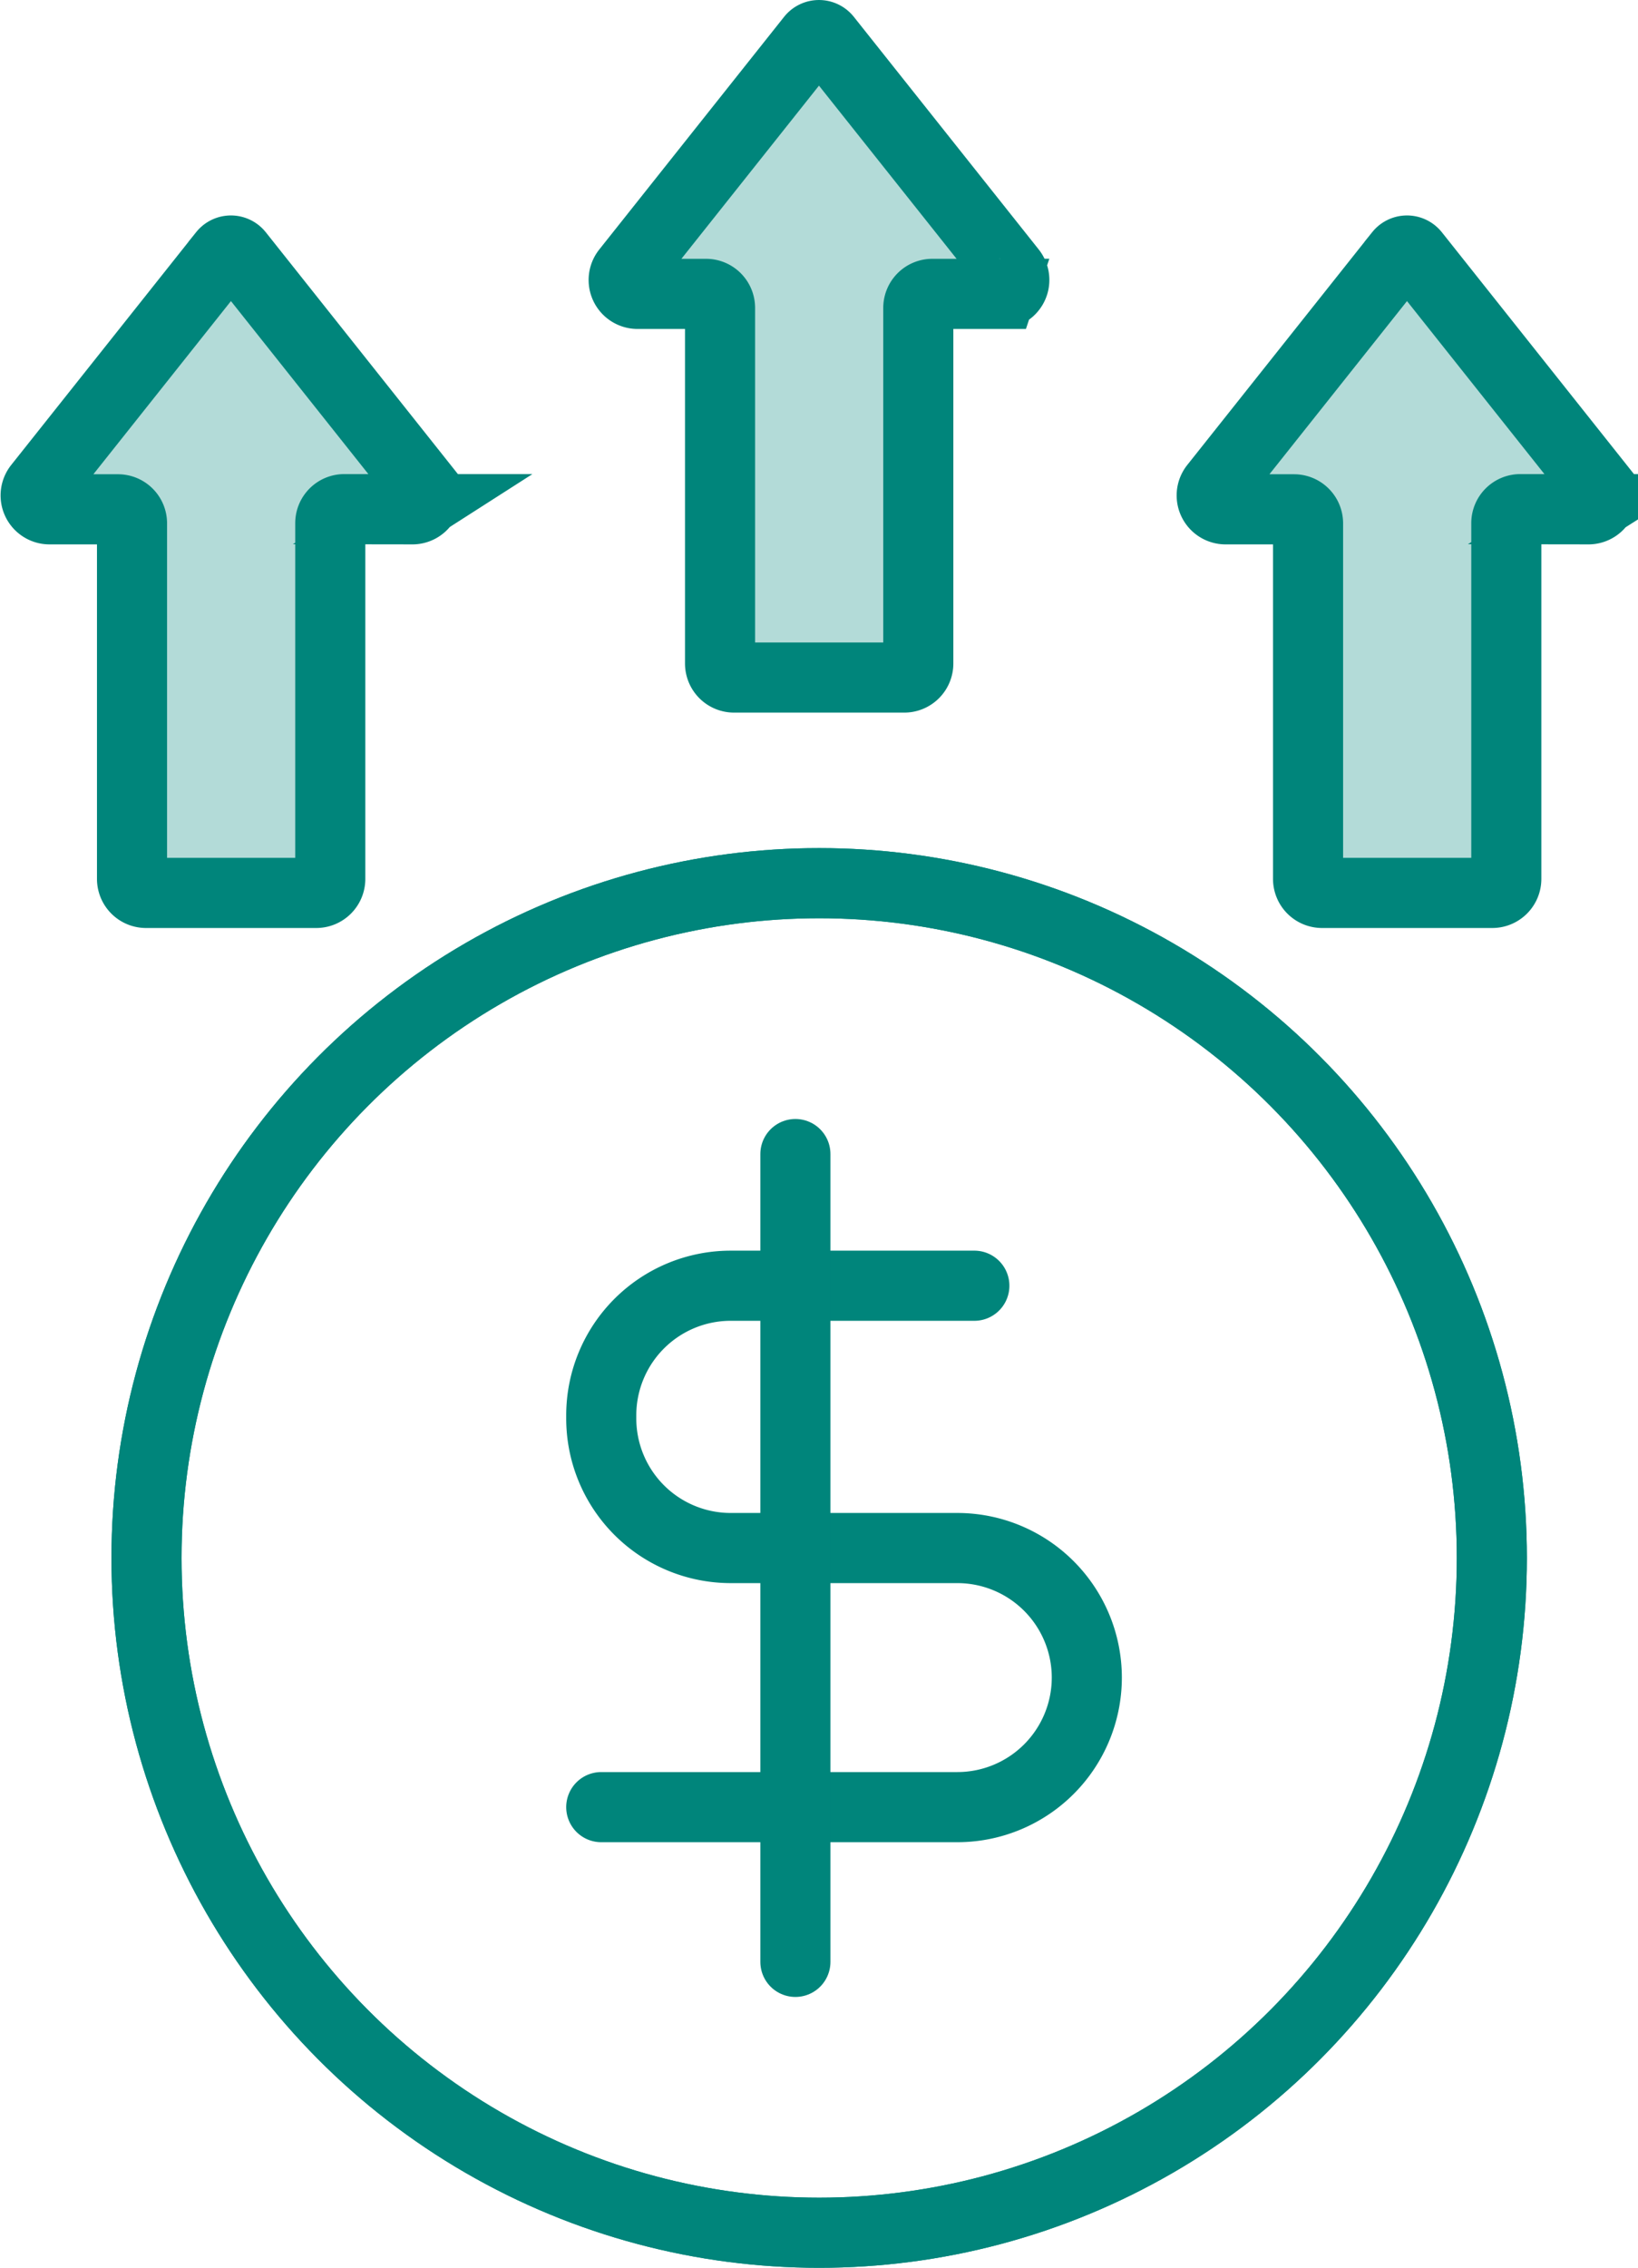 <?xml version="1.0" encoding="UTF-8"?> <svg xmlns="http://www.w3.org/2000/svg" width="70.113" height="97" viewBox="0 0 70.113 97"><g id="Money_V2" data-name="Money V2" transform="translate(-1.465 -1.495)"><ellipse id="Ellipse_468" data-name="Ellipse 468" cx="28.793" cy="28.862" rx="28.793" ry="28.862" transform="translate(7.736 39.271)" fill="none" stroke="#00857b" stroke-linecap="round" stroke-miterlimit="10" stroke-width="3"></ellipse><path id="Path_19890" data-name="Path 19890" d="M113.588,31.3h-2.934a.6.6,0,0,0-.593.593V47.122a.6.6,0,0,1-.593.593h-7.3a.6.6,0,0,1-.593-.593V31.9a.6.6,0,0,0-.593-.593H98.043a.594.594,0,0,1-.465-.962l7.914-9.955a.408.408,0,0,1,.636,0l7.914,9.955a.593.593,0,0,1-.465.962Z" transform="translate(-44.12 -8.027)" fill="#00857b" opacity="0.3" style="isolation: isolate"></path><path id="Path_19891" data-name="Path 19891" d="M66.358,14.065H63.425a.6.6,0,0,0-.593.593V29.882a.6.6,0,0,1-.593.593h-7.3a.6.6,0,0,1-.593-.593V14.658a.6.6,0,0,0-.593-.593H50.813a.594.594,0,0,1-.465-.962l7.914-9.955a.408.408,0,0,1,.636,0L66.813,13.1a.593.593,0,0,1-.465.962h.011Z" transform="translate(-22.06 0)" fill="#00857b" opacity="0.3" style="isolation: isolate"></path><path id="Path_19892" data-name="Path 19892" d="M19.128,31.3H16.195a.6.6,0,0,0-.593.593V47.122a.6.6,0,0,1-.593.593h-7.3a.6.6,0,0,1-.593-.593V31.9a.6.6,0,0,0-.593-.593H3.583a.594.594,0,0,1-.465-.962l7.914-9.955a.408.408,0,0,1,.636,0l7.914,9.955a.593.593,0,0,1-.465.962Z" transform="translate(0 -8.027)" fill="#00857b" opacity="0.3" style="isolation: isolate"></path><path id="Path_19893" data-name="Path 19893" d="M113.588,31.3h-2.934a.6.6,0,0,0-.593.593V47.122a.6.6,0,0,1-.593.593h-7.3a.6.6,0,0,1-.593-.593V31.9a.6.6,0,0,0-.593-.593H98.043a.594.594,0,0,1-.465-.962l7.914-9.955a.408.408,0,0,1,.636,0l7.914,9.955a.593.593,0,0,1-.465.962Z" transform="translate(-44.12 -8.027)" fill="none" stroke="#00857b" stroke-linecap="round" stroke-miterlimit="10" stroke-width="3"></path><path id="Path_19894" data-name="Path 19894" d="M66.358,14.065H63.425a.6.6,0,0,0-.593.593V29.882a.6.6,0,0,1-.593.593h-7.3a.6.6,0,0,1-.593-.593V14.658a.6.6,0,0,0-.593-.593H50.813a.594.594,0,0,1-.465-.962l7.914-9.955a.408.408,0,0,1,.636,0L66.813,13.1a.593.593,0,0,1-.465.962h.011Z" transform="translate(-22.06 0)" fill="none" stroke="#00857b" stroke-linecap="round" stroke-miterlimit="10" stroke-width="3"></path><path id="Path_19895" data-name="Path 19895" d="M19.128,31.3H16.195a.6.6,0,0,0-.593.593V47.122a.6.6,0,0,1-.593.593h-7.3a.6.6,0,0,1-.593-.593V31.9a.6.6,0,0,0-.593-.593H3.583a.594.594,0,0,1-.465-.962l7.914-9.955a.408.408,0,0,1,.636,0l7.914,9.955a.593.593,0,0,1-.465.962Z" transform="translate(0 -8.027)" fill="none" stroke="#00857b" stroke-linecap="round" stroke-miterlimit="10" stroke-width="3"></path><ellipse id="Ellipse_469" data-name="Ellipse 469" cx="28.793" cy="28.862" rx="28.793" ry="28.862" transform="translate(7.736 39.271)" fill="none" stroke="#00857b" stroke-linecap="round" stroke-miterlimit="10" stroke-width="3"></ellipse><g id="Group_20365" data-name="Group 20365" transform="translate(27.201 50.857)"><path id="Path_19896" data-name="Path 19896" d="M64.4,103.46H53.971A5.543,5.543,0,0,0,48.43,109v.139a5.543,5.543,0,0,0,5.542,5.541h9.7a5.543,5.543,0,0,1,5.542,5.541h0a5.543,5.543,0,0,1-5.542,5.541H48.43" transform="translate(-48.43 -97.828)" fill="none" stroke="#00857b" stroke-linecap="round" stroke-miterlimit="10" stroke-width="3"></path><line id="Line_1011" data-name="Line 1011" y2="4.927" transform="translate(8.31)" fill="none" stroke="#00857b" stroke-linecap="round" stroke-miterlimit="10" stroke-width="3"></line><line id="Line_1012" data-name="Line 1012" y2="29.626" transform="translate(8.31 4.927)" fill="none" stroke="#00857b" stroke-linecap="round" stroke-miterlimit="10" stroke-width="3"></line></g></g></svg> 